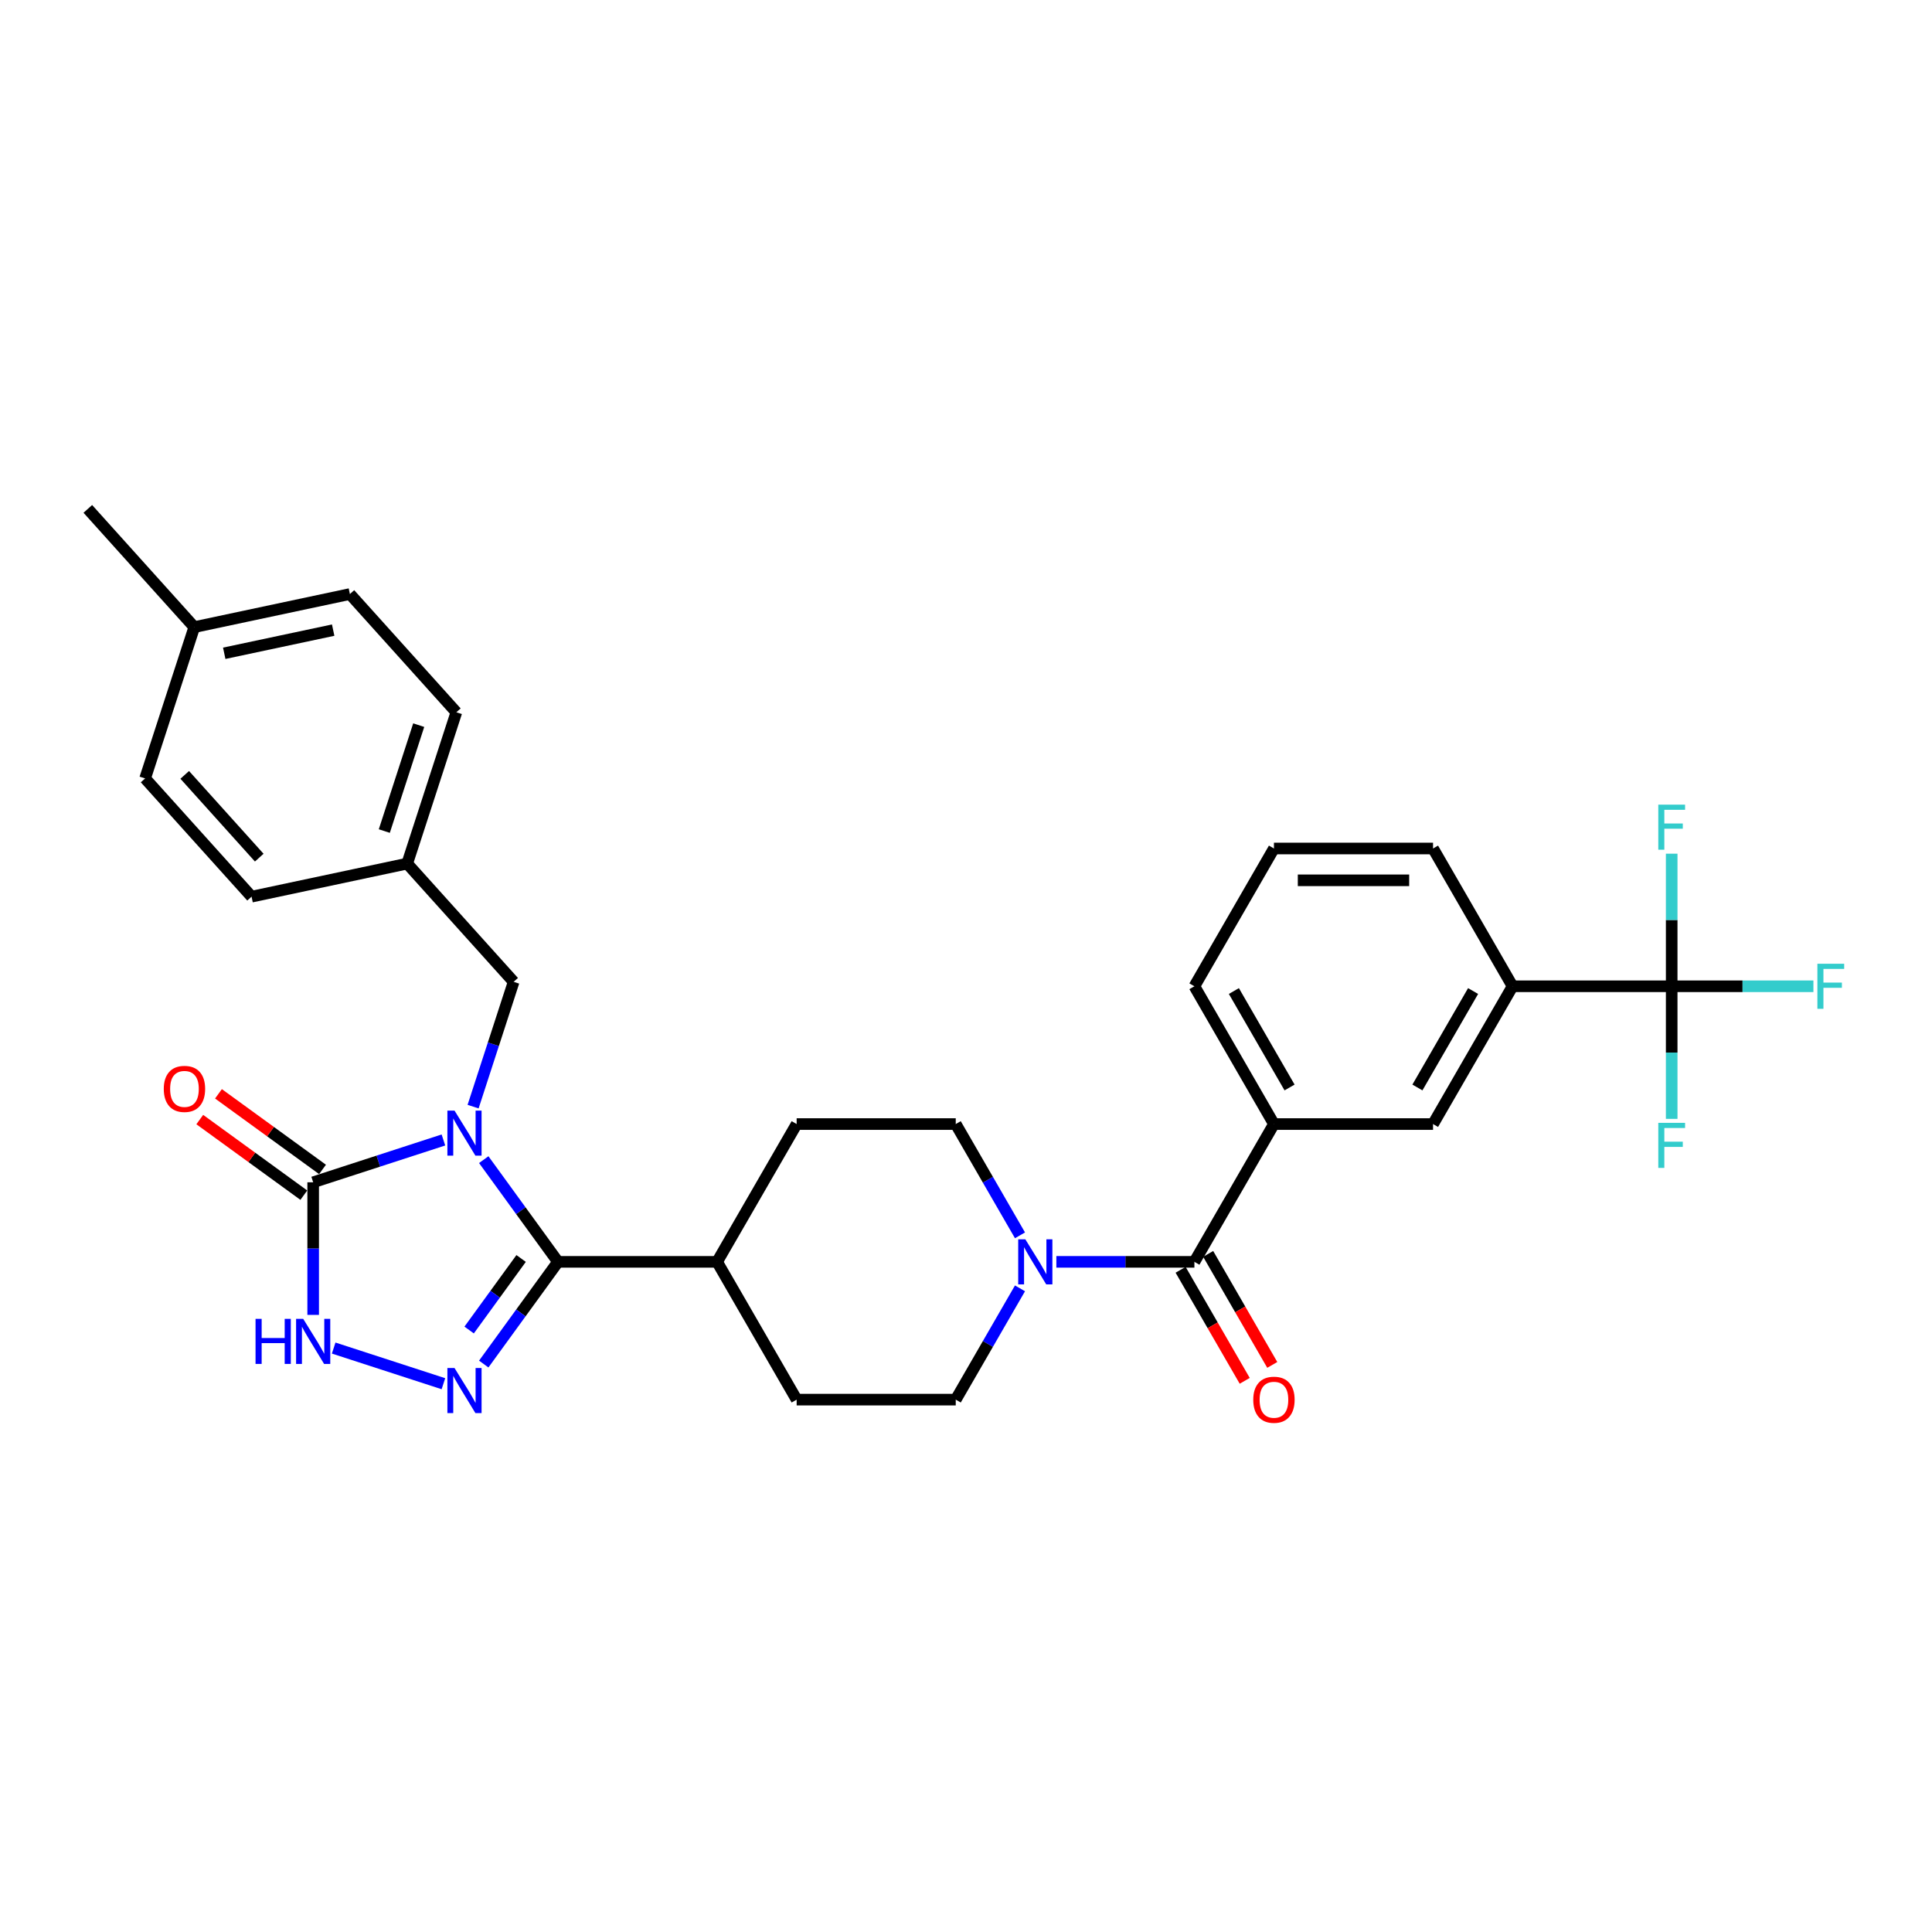 <?xml version='1.0' encoding='iso-8859-1'?>
<svg version='1.1' baseProfile='full'
              xmlns='http://www.w3.org/2000/svg'
                      xmlns:rdkit='http://www.rdkit.org/xml'
                      xmlns:xlink='http://www.w3.org/1999/xlink'
                  xml:space='preserve'
width='1000px' height='1000px' viewBox='0 0 1000 1000'>
<!-- END OF HEADER -->
<rect style='opacity:1.0;fill:#FFFFFF;stroke:none' width='1000' height='1000' x='0' y='0'> </rect>
<path class='bond-0' d='M 250.384,600.227 L 269.602,626.678' style='fill:none;fill-rule:evenodd;stroke:#0000FF;stroke-width:6px;stroke-linecap:butt;stroke-linejoin:miter;stroke-opacity:1' />
<path class='bond-0' d='M 269.602,626.678 L 288.82,653.129' style='fill:none;fill-rule:evenodd;stroke:#000000;stroke-width:6px;stroke-linecap:butt;stroke-linejoin:miter;stroke-opacity:1' />
<path class='bond-2' d='M 229.513,590.05 L 195.805,601.002' style='fill:none;fill-rule:evenodd;stroke:#0000FF;stroke-width:6px;stroke-linecap:butt;stroke-linejoin:miter;stroke-opacity:1' />
<path class='bond-2' d='M 195.805,601.002 L 162.098,611.955' style='fill:none;fill-rule:evenodd;stroke:#000000;stroke-width:6px;stroke-linecap:butt;stroke-linejoin:miter;stroke-opacity:1' />
<path class='bond-8' d='M 244.874,572.788 L 255.369,540.488' style='fill:none;fill-rule:evenodd;stroke:#0000FF;stroke-width:6px;stroke-linecap:butt;stroke-linejoin:miter;stroke-opacity:1' />
<path class='bond-8' d='M 255.369,540.488 L 265.863,508.189' style='fill:none;fill-rule:evenodd;stroke:#000000;stroke-width:6px;stroke-linecap:butt;stroke-linejoin:miter;stroke-opacity:1' />
<path class='bond-1' d='M 288.82,653.129 L 269.602,679.58' style='fill:none;fill-rule:evenodd;stroke:#000000;stroke-width:6px;stroke-linecap:butt;stroke-linejoin:miter;stroke-opacity:1' />
<path class='bond-1' d='M 269.602,679.58 L 250.384,706.031' style='fill:none;fill-rule:evenodd;stroke:#0000FF;stroke-width:6px;stroke-linecap:butt;stroke-linejoin:miter;stroke-opacity:1' />
<path class='bond-1' d='M 269.73,651.384 L 256.277,669.9' style='fill:none;fill-rule:evenodd;stroke:#000000;stroke-width:6px;stroke-linecap:butt;stroke-linejoin:miter;stroke-opacity:1' />
<path class='bond-1' d='M 256.277,669.9 L 242.825,688.415' style='fill:none;fill-rule:evenodd;stroke:#0000FF;stroke-width:6px;stroke-linecap:butt;stroke-linejoin:miter;stroke-opacity:1' />
<path class='bond-11' d='M 288.82,653.129 L 371.169,653.129' style='fill:none;fill-rule:evenodd;stroke:#000000;stroke-width:6px;stroke-linecap:butt;stroke-linejoin:miter;stroke-opacity:1' />
<path class='bond-31' d='M 229.513,716.208 L 172.714,697.753' style='fill:none;fill-rule:evenodd;stroke:#0000FF;stroke-width:6px;stroke-linecap:butt;stroke-linejoin:miter;stroke-opacity:1' />
<path class='bond-3' d='M 162.098,611.955 L 162.098,646.269' style='fill:none;fill-rule:evenodd;stroke:#000000;stroke-width:6px;stroke-linecap:butt;stroke-linejoin:miter;stroke-opacity:1' />
<path class='bond-3' d='M 162.098,646.269 L 162.098,680.584' style='fill:none;fill-rule:evenodd;stroke:#0000FF;stroke-width:6px;stroke-linecap:butt;stroke-linejoin:miter;stroke-opacity:1' />
<path class='bond-12' d='M 166.938,605.292 L 140.009,585.727' style='fill:none;fill-rule:evenodd;stroke:#000000;stroke-width:6px;stroke-linecap:butt;stroke-linejoin:miter;stroke-opacity:1' />
<path class='bond-12' d='M 140.009,585.727 L 113.08,566.163' style='fill:none;fill-rule:evenodd;stroke:#FF0000;stroke-width:6px;stroke-linecap:butt;stroke-linejoin:miter;stroke-opacity:1' />
<path class='bond-12' d='M 157.257,618.617 L 130.329,599.052' style='fill:none;fill-rule:evenodd;stroke:#000000;stroke-width:6px;stroke-linecap:butt;stroke-linejoin:miter;stroke-opacity:1' />
<path class='bond-12' d='M 130.329,599.052 L 103.4,579.487' style='fill:none;fill-rule:evenodd;stroke:#FF0000;stroke-width:6px;stroke-linecap:butt;stroke-linejoin:miter;stroke-opacity:1' />
<path class='bond-4' d='M 618.216,653.129 L 582.493,653.129' style='fill:none;fill-rule:evenodd;stroke:#000000;stroke-width:6px;stroke-linecap:butt;stroke-linejoin:miter;stroke-opacity:1' />
<path class='bond-4' d='M 582.493,653.129 L 546.77,653.129' style='fill:none;fill-rule:evenodd;stroke:#0000FF;stroke-width:6px;stroke-linecap:butt;stroke-linejoin:miter;stroke-opacity:1' />
<path class='bond-7' d='M 618.216,653.129 L 659.39,581.813' style='fill:none;fill-rule:evenodd;stroke:#000000;stroke-width:6px;stroke-linecap:butt;stroke-linejoin:miter;stroke-opacity:1' />
<path class='bond-13' d='M 611.084,657.247 L 627.673,685.979' style='fill:none;fill-rule:evenodd;stroke:#000000;stroke-width:6px;stroke-linecap:butt;stroke-linejoin:miter;stroke-opacity:1' />
<path class='bond-13' d='M 627.673,685.979 L 644.262,714.712' style='fill:none;fill-rule:evenodd;stroke:#FF0000;stroke-width:6px;stroke-linecap:butt;stroke-linejoin:miter;stroke-opacity:1' />
<path class='bond-13' d='M 625.347,649.012 L 641.936,677.744' style='fill:none;fill-rule:evenodd;stroke:#000000;stroke-width:6px;stroke-linecap:butt;stroke-linejoin:miter;stroke-opacity:1' />
<path class='bond-13' d='M 641.936,677.744 L 658.525,706.477' style='fill:none;fill-rule:evenodd;stroke:#FF0000;stroke-width:6px;stroke-linecap:butt;stroke-linejoin:miter;stroke-opacity:1' />
<path class='bond-5' d='M 865.263,510.496 L 782.914,510.496' style='fill:none;fill-rule:evenodd;stroke:#000000;stroke-width:6px;stroke-linecap:butt;stroke-linejoin:miter;stroke-opacity:1' />
<path class='bond-16' d='M 865.263,510.496 L 901.941,510.496' style='fill:none;fill-rule:evenodd;stroke:#000000;stroke-width:6px;stroke-linecap:butt;stroke-linejoin:miter;stroke-opacity:1' />
<path class='bond-16' d='M 901.941,510.496 L 938.619,510.496' style='fill:none;fill-rule:evenodd;stroke:#33CCCC;stroke-width:6px;stroke-linecap:butt;stroke-linejoin:miter;stroke-opacity:1' />
<path class='bond-17' d='M 865.263,510.496 L 865.263,544.811' style='fill:none;fill-rule:evenodd;stroke:#000000;stroke-width:6px;stroke-linecap:butt;stroke-linejoin:miter;stroke-opacity:1' />
<path class='bond-17' d='M 865.263,544.811 L 865.263,579.126' style='fill:none;fill-rule:evenodd;stroke:#33CCCC;stroke-width:6px;stroke-linecap:butt;stroke-linejoin:miter;stroke-opacity:1' />
<path class='bond-18' d='M 865.263,510.496 L 865.263,476.182' style='fill:none;fill-rule:evenodd;stroke:#000000;stroke-width:6px;stroke-linecap:butt;stroke-linejoin:miter;stroke-opacity:1' />
<path class='bond-18' d='M 865.263,476.182 L 865.263,441.867' style='fill:none;fill-rule:evenodd;stroke:#33CCCC;stroke-width:6px;stroke-linecap:butt;stroke-linejoin:miter;stroke-opacity:1' />
<path class='bond-6' d='M 527.946,639.41 L 511.319,610.611' style='fill:none;fill-rule:evenodd;stroke:#0000FF;stroke-width:6px;stroke-linecap:butt;stroke-linejoin:miter;stroke-opacity:1' />
<path class='bond-6' d='M 511.319,610.611 L 494.692,581.813' style='fill:none;fill-rule:evenodd;stroke:#000000;stroke-width:6px;stroke-linecap:butt;stroke-linejoin:miter;stroke-opacity:1' />
<path class='bond-33' d='M 527.946,666.848 L 511.319,695.647' style='fill:none;fill-rule:evenodd;stroke:#0000FF;stroke-width:6px;stroke-linecap:butt;stroke-linejoin:miter;stroke-opacity:1' />
<path class='bond-33' d='M 511.319,695.647 L 494.692,724.445' style='fill:none;fill-rule:evenodd;stroke:#000000;stroke-width:6px;stroke-linecap:butt;stroke-linejoin:miter;stroke-opacity:1' />
<path class='bond-10' d='M 659.39,581.813 L 741.739,581.813' style='fill:none;fill-rule:evenodd;stroke:#000000;stroke-width:6px;stroke-linecap:butt;stroke-linejoin:miter;stroke-opacity:1' />
<path class='bond-27' d='M 659.39,581.813 L 618.216,510.496' style='fill:none;fill-rule:evenodd;stroke:#000000;stroke-width:6px;stroke-linecap:butt;stroke-linejoin:miter;stroke-opacity:1' />
<path class='bond-27' d='M 667.477,562.88 L 638.655,512.959' style='fill:none;fill-rule:evenodd;stroke:#000000;stroke-width:6px;stroke-linecap:butt;stroke-linejoin:miter;stroke-opacity:1' />
<path class='bond-21' d='M 265.863,508.189 L 210.761,446.992' style='fill:none;fill-rule:evenodd;stroke:#000000;stroke-width:6px;stroke-linecap:butt;stroke-linejoin:miter;stroke-opacity:1' />
<path class='bond-9' d='M 782.914,510.496 L 741.739,581.813' style='fill:none;fill-rule:evenodd;stroke:#000000;stroke-width:6px;stroke-linecap:butt;stroke-linejoin:miter;stroke-opacity:1' />
<path class='bond-9' d='M 762.474,512.959 L 733.652,562.88' style='fill:none;fill-rule:evenodd;stroke:#000000;stroke-width:6px;stroke-linecap:butt;stroke-linejoin:miter;stroke-opacity:1' />
<path class='bond-34' d='M 782.914,510.496 L 741.739,439.18' style='fill:none;fill-rule:evenodd;stroke:#000000;stroke-width:6px;stroke-linecap:butt;stroke-linejoin:miter;stroke-opacity:1' />
<path class='bond-19' d='M 371.169,653.129 L 412.343,724.445' style='fill:none;fill-rule:evenodd;stroke:#000000;stroke-width:6px;stroke-linecap:butt;stroke-linejoin:miter;stroke-opacity:1' />
<path class='bond-20' d='M 371.169,653.129 L 412.343,581.813' style='fill:none;fill-rule:evenodd;stroke:#000000;stroke-width:6px;stroke-linecap:butt;stroke-linejoin:miter;stroke-opacity:1' />
<path class='bond-14' d='M 494.692,581.813 L 412.343,581.813' style='fill:none;fill-rule:evenodd;stroke:#000000;stroke-width:6px;stroke-linecap:butt;stroke-linejoin:miter;stroke-opacity:1' />
<path class='bond-15' d='M 494.692,724.445 L 412.343,724.445' style='fill:none;fill-rule:evenodd;stroke:#000000;stroke-width:6px;stroke-linecap:butt;stroke-linejoin:miter;stroke-opacity:1' />
<path class='bond-23' d='M 210.761,446.992 L 130.212,464.113' style='fill:none;fill-rule:evenodd;stroke:#000000;stroke-width:6px;stroke-linecap:butt;stroke-linejoin:miter;stroke-opacity:1' />
<path class='bond-24' d='M 210.761,446.992 L 236.208,368.673' style='fill:none;fill-rule:evenodd;stroke:#000000;stroke-width:6px;stroke-linecap:butt;stroke-linejoin:miter;stroke-opacity:1' />
<path class='bond-24' d='M 198.915,430.154 L 216.728,375.331' style='fill:none;fill-rule:evenodd;stroke:#000000;stroke-width:6px;stroke-linecap:butt;stroke-linejoin:miter;stroke-opacity:1' />
<path class='bond-22' d='M 100.557,324.597 L 181.106,307.476' style='fill:none;fill-rule:evenodd;stroke:#000000;stroke-width:6px;stroke-linecap:butt;stroke-linejoin:miter;stroke-opacity:1' />
<path class='bond-22' d='M 116.063,338.139 L 172.448,326.154' style='fill:none;fill-rule:evenodd;stroke:#000000;stroke-width:6px;stroke-linecap:butt;stroke-linejoin:miter;stroke-opacity:1' />
<path class='bond-30' d='M 100.557,324.597 L 45.455,263.4' style='fill:none;fill-rule:evenodd;stroke:#000000;stroke-width:6px;stroke-linecap:butt;stroke-linejoin:miter;stroke-opacity:1' />
<path class='bond-32' d='M 100.557,324.597 L 75.109,402.916' style='fill:none;fill-rule:evenodd;stroke:#000000;stroke-width:6px;stroke-linecap:butt;stroke-linejoin:miter;stroke-opacity:1' />
<path class='bond-25' d='M 130.212,464.113 L 75.109,402.916' style='fill:none;fill-rule:evenodd;stroke:#000000;stroke-width:6px;stroke-linecap:butt;stroke-linejoin:miter;stroke-opacity:1' />
<path class='bond-25' d='M 134.186,443.913 L 95.614,401.075' style='fill:none;fill-rule:evenodd;stroke:#000000;stroke-width:6px;stroke-linecap:butt;stroke-linejoin:miter;stroke-opacity:1' />
<path class='bond-26' d='M 236.208,368.673 L 181.106,307.476' style='fill:none;fill-rule:evenodd;stroke:#000000;stroke-width:6px;stroke-linecap:butt;stroke-linejoin:miter;stroke-opacity:1' />
<path class='bond-29' d='M 618.216,510.496 L 659.39,439.18' style='fill:none;fill-rule:evenodd;stroke:#000000;stroke-width:6px;stroke-linecap:butt;stroke-linejoin:miter;stroke-opacity:1' />
<path class='bond-28' d='M 741.739,439.18 L 659.39,439.18' style='fill:none;fill-rule:evenodd;stroke:#000000;stroke-width:6px;stroke-linecap:butt;stroke-linejoin:miter;stroke-opacity:1' />
<path class='bond-28' d='M 729.387,455.65 L 671.743,455.65' style='fill:none;fill-rule:evenodd;stroke:#000000;stroke-width:6px;stroke-linecap:butt;stroke-linejoin:miter;stroke-opacity:1' />
<path  class='atom-0' d='M 235.261 574.847
L 242.903 587.199
Q 243.661 588.418, 244.88 590.625
Q 246.098 592.832, 246.164 592.964
L 246.164 574.847
L 249.261 574.847
L 249.261 598.168
L 246.065 598.168
L 237.863 584.663
Q 236.908 583.082, 235.887 581.27
Q 234.899 579.458, 234.602 578.898
L 234.602 598.168
L 231.572 598.168
L 231.572 574.847
L 235.261 574.847
' fill='#0000FF'/>
<path  class='atom-2' d='M 235.261 708.09
L 242.903 720.443
Q 243.661 721.661, 244.88 723.868
Q 246.098 726.075, 246.164 726.207
L 246.164 708.09
L 249.261 708.09
L 249.261 731.411
L 246.065 731.411
L 237.863 717.906
Q 236.908 716.325, 235.887 714.513
Q 234.899 712.702, 234.602 712.142
L 234.602 731.411
L 231.572 731.411
L 231.572 708.09
L 235.261 708.09
' fill='#0000FF'/>
<path  class='atom-4' d='M 132.271 682.643
L 135.433 682.643
L 135.433 692.558
L 147.357 692.558
L 147.357 682.643
L 150.519 682.643
L 150.519 705.964
L 147.357 705.964
L 147.357 695.193
L 135.433 695.193
L 135.433 705.964
L 132.271 705.964
L 132.271 682.643
' fill='#0000FF'/>
<path  class='atom-4' d='M 156.943 682.643
L 164.585 694.995
Q 165.342 696.214, 166.561 698.421
Q 167.78 700.628, 167.846 700.76
L 167.846 682.643
L 170.942 682.643
L 170.942 705.964
L 167.747 705.964
L 159.545 692.459
Q 158.59 690.878, 157.568 689.066
Q 156.58 687.254, 156.284 686.695
L 156.284 705.964
L 153.253 705.964
L 153.253 682.643
L 156.943 682.643
' fill='#0000FF'/>
<path  class='atom-7' d='M 530.712 641.468
L 538.354 653.821
Q 539.111 655.04, 540.33 657.247
Q 541.549 659.453, 541.615 659.585
L 541.615 641.468
L 544.711 641.468
L 544.711 664.79
L 541.516 664.79
L 533.314 651.284
Q 532.359 649.703, 531.338 647.892
Q 530.349 646.08, 530.053 645.52
L 530.053 664.79
L 527.022 664.79
L 527.022 641.468
L 530.712 641.468
' fill='#0000FF'/>
<path  class='atom-13' d='M 84.771 563.617
Q 84.771 558.017, 87.537 554.888
Q 90.304 551.759, 95.476 551.759
Q 100.647 551.759, 103.414 554.888
Q 106.181 558.017, 106.181 563.617
Q 106.181 569.283, 103.381 572.511
Q 100.582 575.706, 95.476 575.706
Q 90.337 575.706, 87.537 572.511
Q 84.771 569.315, 84.771 563.617
M 95.476 573.071
Q 99.033 573.071, 100.944 570.699
Q 102.887 568.294, 102.887 563.617
Q 102.887 559.038, 100.944 556.733
Q 99.033 554.394, 95.476 554.394
Q 91.918 554.394, 89.975 556.7
Q 88.064 559.005, 88.064 563.617
Q 88.064 568.327, 89.975 570.699
Q 91.918 573.071, 95.476 573.071
' fill='#FF0000'/>
<path  class='atom-14' d='M 648.685 724.511
Q 648.685 718.912, 651.452 715.782
Q 654.219 712.653, 659.39 712.653
Q 664.562 712.653, 667.329 715.782
Q 670.096 718.912, 670.096 724.511
Q 670.096 730.177, 667.296 733.405
Q 664.496 736.6, 659.39 736.6
Q 654.252 736.6, 651.452 733.405
Q 648.685 730.21, 648.685 724.511
M 659.39 733.965
Q 662.948 733.965, 664.858 731.593
Q 666.802 729.189, 666.802 724.511
Q 666.802 719.933, 664.858 717.627
Q 662.948 715.288, 659.39 715.288
Q 655.833 715.288, 653.889 717.594
Q 651.979 719.9, 651.979 724.511
Q 651.979 729.222, 653.889 731.593
Q 655.833 733.965, 659.39 733.965
' fill='#FF0000'/>
<path  class='atom-17' d='M 940.678 498.836
L 954.545 498.836
L 954.545 501.504
L 943.807 501.504
L 943.807 508.586
L 953.36 508.586
L 953.36 511.287
L 943.807 511.287
L 943.807 522.157
L 940.678 522.157
L 940.678 498.836
' fill='#33CCCC'/>
<path  class='atom-18' d='M 858.329 581.185
L 872.196 581.185
L 872.196 583.853
L 861.458 583.853
L 861.458 590.935
L 871.011 590.935
L 871.011 593.636
L 861.458 593.636
L 861.458 604.506
L 858.329 604.506
L 858.329 581.185
' fill='#33CCCC'/>
<path  class='atom-19' d='M 858.329 416.487
L 872.196 416.487
L 872.196 419.155
L 861.458 419.155
L 861.458 426.237
L 871.011 426.237
L 871.011 428.938
L 861.458 428.938
L 861.458 439.808
L 858.329 439.808
L 858.329 416.487
' fill='#33CCCC'/>
</svg>
